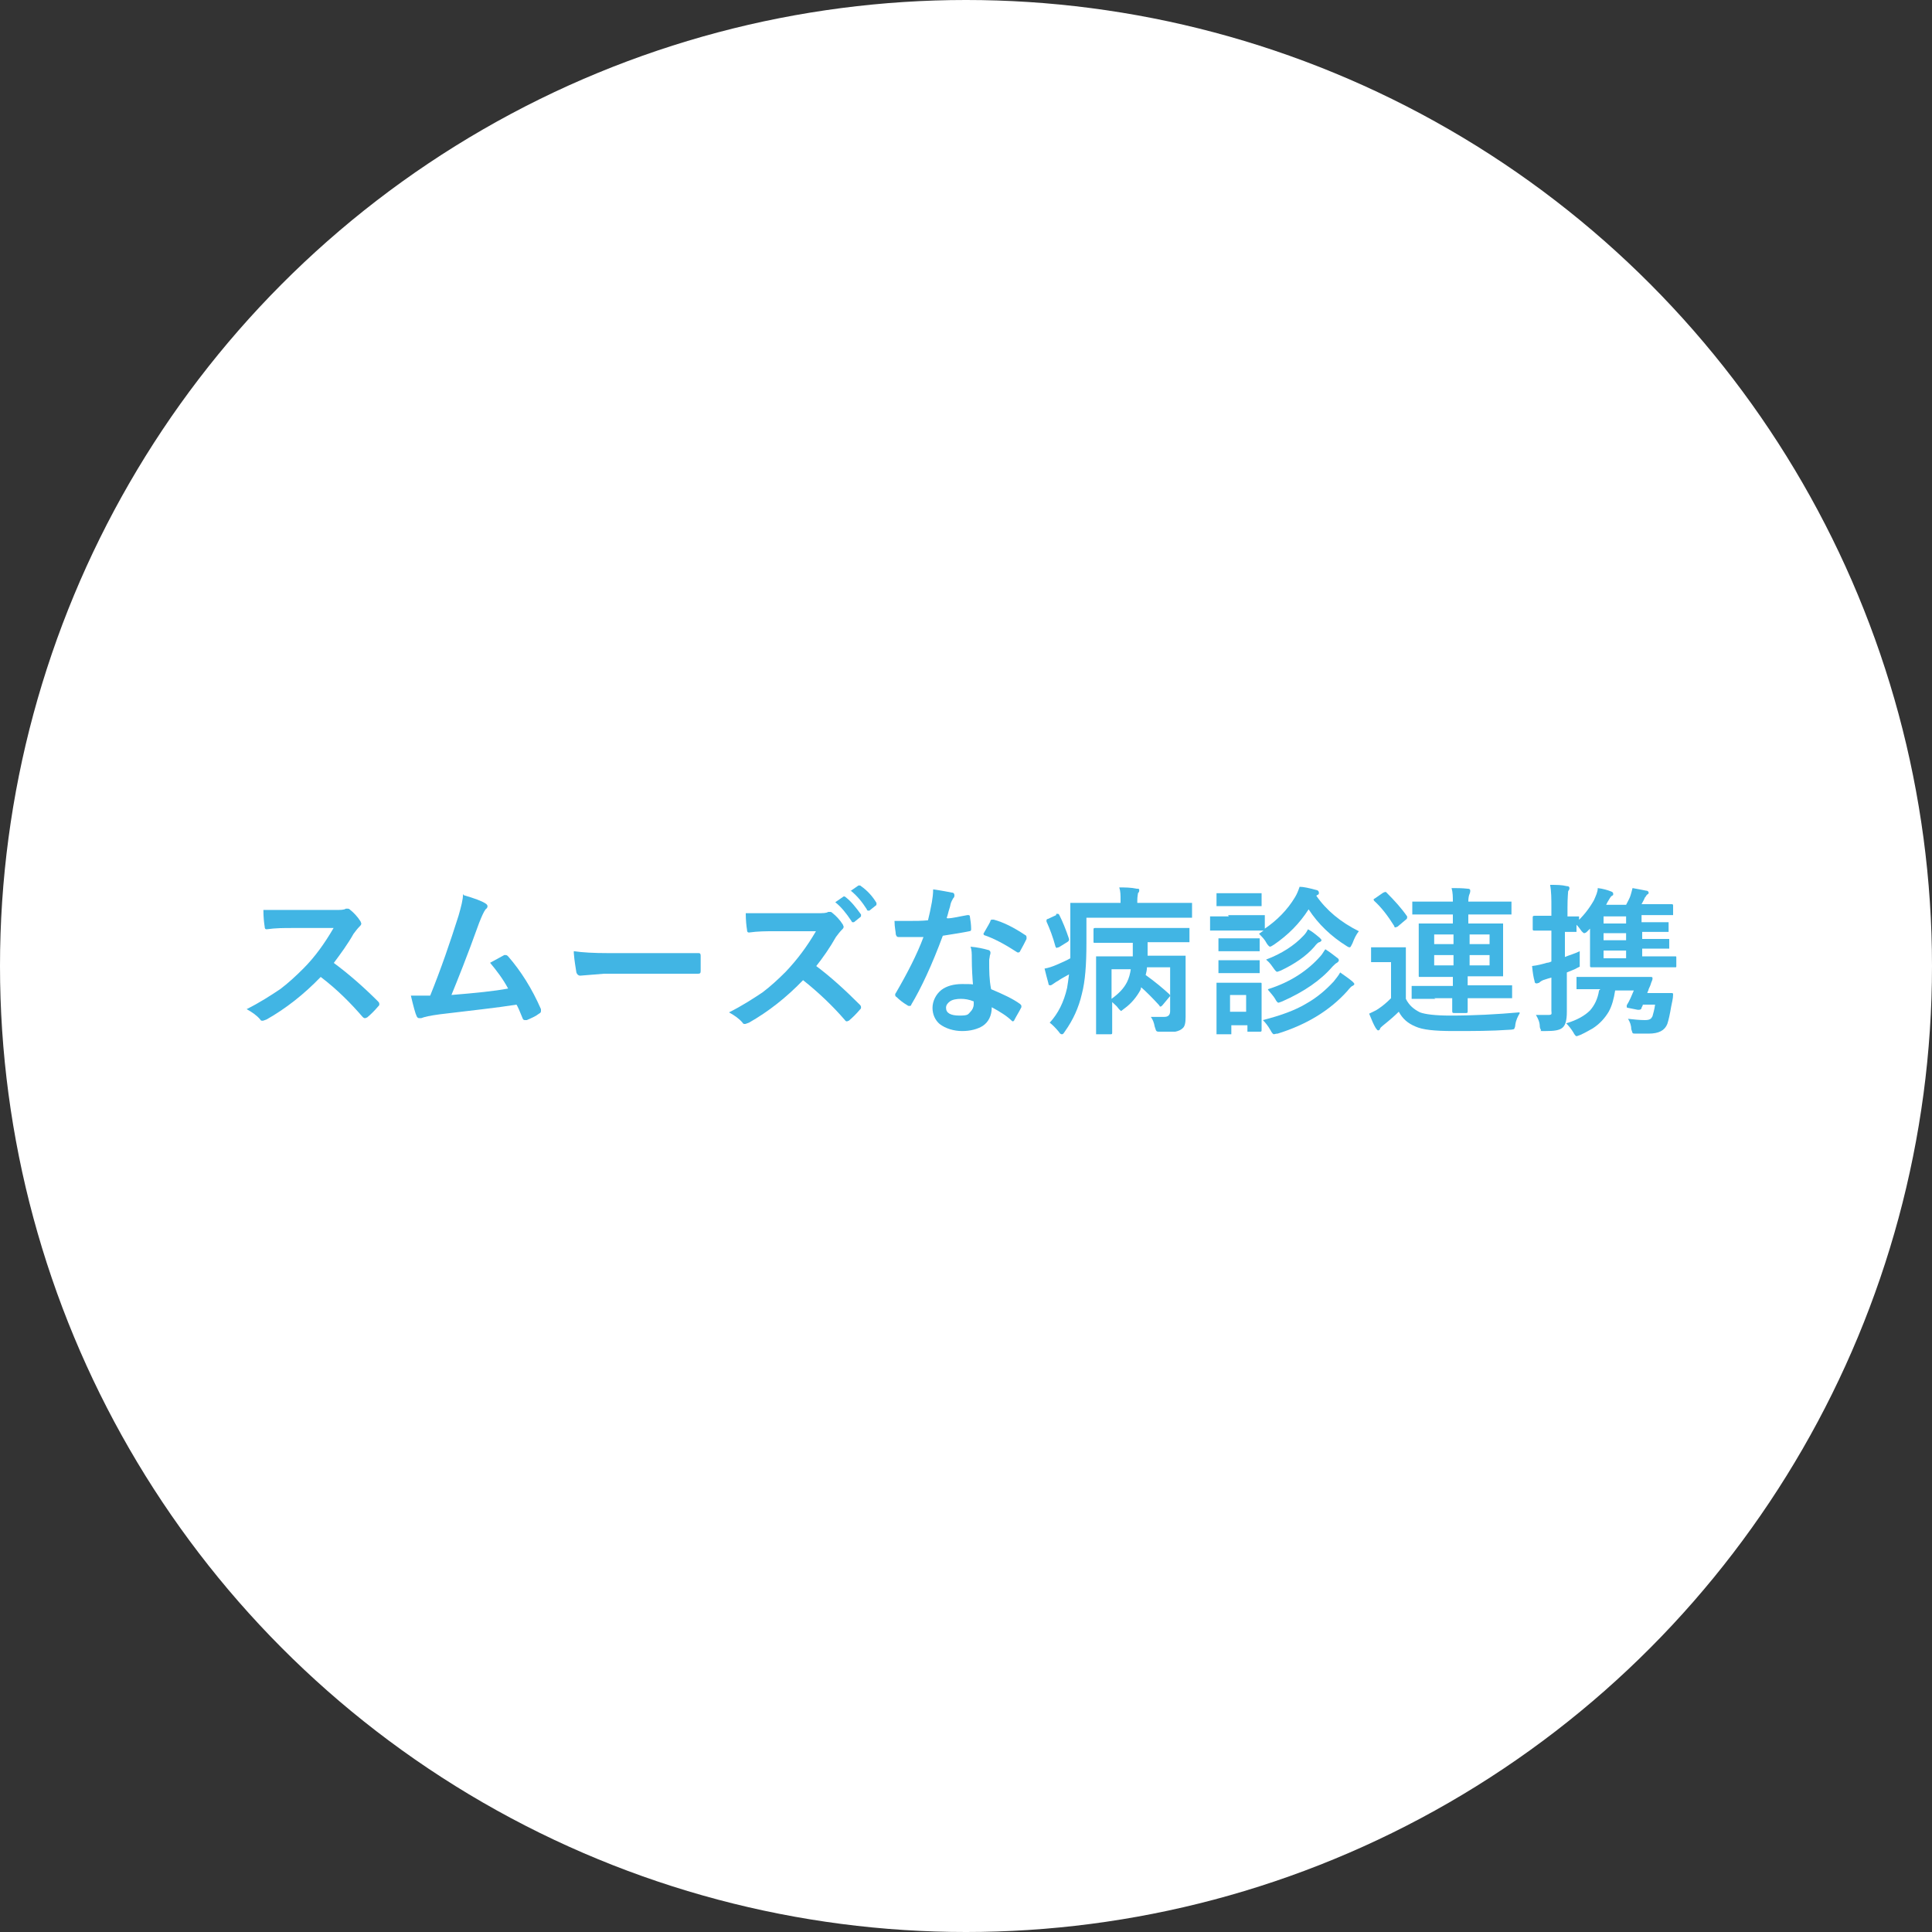 <?xml version="1.0" encoding="UTF-8"?>
<svg id="_レイヤー_1" data-name="レイヤー_1" xmlns="http://www.w3.org/2000/svg" width="300" height="300" version="1.1" viewBox="0 0 300 300">
  <rect x="0" y="0" width="300" height="300" fill="#333333" stroke="none"/>
  <!-- Generator: Adobe Illustrator 29.5.1, SVG Export Plug-In . SVG Version: 2.1.0 Build 141)  -->
  <defs>
    <style>
      .st0 {
        fill: #fff;
      }

      .st1 {
        fill: #41b5e4;
      }
    </style>
  </defs>
  <circle class="st0" cx="150" cy="150" r="150"/>
  <g>
    <path class="st1" d="M51.8,149.5c2.3,1.7,4.6,3.7,6.9,6,.1.1.2.2.2.4s0,.2-.2.4c-.5.6-1.1,1.2-1.7,1.7-.1,0-.2.1-.3.1s-.2,0-.4-.2c-1.9-2.2-4-4.3-6.5-6.2-2.6,2.7-5.4,4.9-8.4,6.6-.3.1-.5.2-.6.2-.2,0-.3,0-.4-.2-.5-.6-1.2-1.1-2.1-1.6,2-1,3.7-2.1,5.2-3.1,1.2-.9,2.4-2,3.6-3.2,1.8-1.8,3.3-3.9,4.7-6.3h-6.4c-1.3,0-2.6,0-4,.2-.2,0-.3-.1-.3-.4-.1-.6-.2-1.5-.2-2.6.9,0,2.3,0,4.2,0h6.9c.9,0,1.4,0,1.7-.2,0,0,.2,0,.3,0s.2,0,.4.2c.5.4,1.1,1,1.6,1.8,0,.1.1.2.1.3,0,.2-.1.3-.3.5-.3.3-.6.7-.9,1.1-.9,1.6-2,3.1-3.2,4.7Z"/>
    <path class="st1" d="M72,139c1.7.5,2.8.9,3.4,1.3.2.1.3.3.3.4s0,.3-.3.5c-.3.4-.6,1.1-1,2.1-1.9,5.3-3.4,9-4.3,11.2,3.7-.3,6.7-.6,8.8-1-.8-1.5-1.8-2.8-2.8-4l2.2-1.2c0,0,.2,0,.2,0,.1,0,.2,0,.4.2,2,2.3,3.7,5,5.1,8.2,0,.1,0,.2,0,.3,0,.2-.1.3-.3.4-.5.4-1.2.7-1.9,1-.1,0-.2,0-.3,0-.2,0-.3-.1-.4-.4-.4-1-.7-1.7-.9-2-3.1.5-7,.9-11.9,1.5-1.5.2-2.4.4-2.9.6-.1,0-.2,0-.3,0-.2,0-.3-.1-.4-.3-.2-.4-.5-1.5-.9-3.2.5,0,1,0,1.5,0s.8,0,1.5,0c1.7-4.2,3.1-8.3,4.4-12.4.4-1.4.7-2.5.7-3.4Z"/>
    <path class="st1" d="M89.1,147.7c1.3.2,3.1.3,5.4.3h8.1c.8,0,1.8,0,3.1,0,1.6,0,2.5,0,2.7,0h.1c.2,0,.3.1.3.4,0,.4,0,.8,0,1.2s0,.8,0,1.2c0,.3-.1.4-.4.4h0c-2.5,0-4.4,0-5.6,0h-9l-3.7.3c-.3,0-.5-.2-.6-.5-.1-.7-.3-1.7-.4-3Z"/>
    <path class="st1" d="M126.6,149.9c2.3,1.7,4.6,3.8,6.9,6.1.1.1.2.2.2.4s0,.2-.2.4c-.5.6-1.1,1.2-1.7,1.7-.1,0-.2.1-.3.1,0,0-.2,0-.3-.2-1.9-2.2-4.1-4.3-6.5-6.2-2.6,2.7-5.4,4.9-8.4,6.6-.3.1-.5.2-.6.2-.2,0-.3,0-.4-.2-.5-.6-1.2-1.1-2.1-1.6,2-1,3.7-2.1,5.2-3.1,1.2-.9,2.4-2,3.6-3.2,1.8-1.9,3.3-3.9,4.7-6.3h-6.4c-1.3,0-2.6,0-4,.2-.2,0-.3-.1-.3-.4-.1-.6-.2-1.5-.2-2.6.9,0,2.3,0,4.2,0h6.9c.9,0,1.4,0,1.7-.2,0,0,.2,0,.3,0s.2,0,.4.2c.5.4,1.1,1,1.6,1.8,0,.1.1.2.1.3,0,.2-.1.3-.3.5-.3.3-.6.7-.9,1.1-.9,1.6-2,3.2-3.2,4.7ZM129.7,140.1l1.3-.9c0,0,.1,0,.1,0,0,0,.1,0,.2.1.9.7,1.6,1.6,2.4,2.7,0,0,0,.1,0,.2s0,.1-.1.2l-1,.8c0,0-.1,0-.2,0s-.1,0-.2-.2c-.8-1.2-1.6-2.2-2.5-2.9ZM132,138.4l1.3-.9c0,0,.1,0,.2,0s.1,0,.2.1c1,.7,1.8,1.6,2.4,2.6,0,0,0,.2,0,.2,0,0,0,.2-.1.2l-1,.8c0,0-.1,0-.2,0,0,0-.2,0-.2-.2-.7-1.1-1.5-2.1-2.5-2.9Z"/>
    <path class="st1" d="M147.1,142.6c.8,0,1.9-.3,3.1-.5,0,0,.1,0,.2,0,0,0,.2,0,.2.2.1.6.2,1.3.2,2,0,.2-.1.3-.3.3-.9.2-2.2.4-4.1.7-1.7,4.6-3.4,8.2-4.9,10.7,0,.2-.2.2-.3.2s-.2,0-.3-.1c-.7-.4-1.3-.9-1.7-1.3-.1,0-.2-.2-.2-.3s0-.2.1-.3c1.8-3.1,3.3-6,4.3-8.7-.6,0-1.5,0-2.5,0s-1,0-1.4,0c-.2,0-.3-.1-.4-.4,0-.4-.2-1.1-.2-2.1.9,0,1.7,0,2.3,0,1,0,1.9,0,2.9-.1.2-.8.4-1.7.6-2.8.1-.6.2-1.3.2-2,1.4.2,2.4.4,2.9.5.3,0,.4.2.4.4s0,.3-.2.5c-.1.2-.3.5-.4.9,0,.1-.1.5-.3,1.1-.1.4-.2.8-.3,1ZM151.1,153.1c-.1-1.2-.2-2.7-.2-4.3,0-.7,0-1.3-.2-1.8,1.1.1,2,.3,2.7.5.2,0,.4.2.4.4s0,.2-.1.5c0,.2-.1.5-.1.7s0,.2,0,.3c0,1.3,0,2.7.3,4.2,1.9.8,3.4,1.5,4.5,2.3.1.1.2.2.2.3s0,.1,0,.2c-.4.8-.8,1.4-1.1,2,0,.1-.2.2-.2.2s-.1,0-.2-.1c-.7-.7-1.8-1.4-3.1-2.1,0,1.3-.5,2.3-1.4,2.9-.8.5-1.9.8-3.2.8s-2.6-.4-3.5-1.1c-.7-.6-1.1-1.5-1.1-2.5s.5-2.1,1.4-2.8c.8-.6,1.9-.9,3.2-.9s1.3,0,2,.1ZM151.2,155.5c-.7-.3-1.4-.4-2-.4s-1.3.1-1.7.4c-.4.3-.6.6-.6,1,0,.8.7,1.2,2.1,1.2s1.3-.2,1.7-.6c.3-.3.5-.7.5-1.2s0-.4,0-.5ZM152.7,145c.7-1.2,1.1-1.9,1.1-2,0-.2.2-.2.3-.2s.1,0,.2,0c1.5.4,3.1,1.2,4.9,2.4.1,0,.2.2.2.3s0,.2,0,.3c-.3.6-.6,1.2-1,1.9,0,.1-.2.2-.2.2s-.1,0-.2,0c-2-1.3-3.7-2.2-5.2-2.7Z"/>
    <path class="st1" d="M168.7,142.3v4.2c0,3.3-.2,5.9-.7,7.8-.5,2.2-1.4,4.1-2.6,5.8-.2.3-.3.5-.5.5s-.3-.1-.5-.4c-.5-.6-1-1.1-1.4-1.4,1.3-1.4,2.2-3.2,2.7-5.4.1-.6.2-1.3.3-2.1-.7.4-1.3.7-1.7,1-.4.2-.6.4-.8.5-.1.1-.3.2-.4.2s-.3,0-.3-.3c-.2-.7-.4-1.5-.6-2.3.6-.1,1.2-.3,1.9-.6.9-.4,1.6-.7,2.1-1,0-.5,0-1.2,0-2.2v-6.2c0-.1,0-.2,0-.2,0,0,.1,0,.2,0h3.5s4.1,0,4.1,0v-.4c0-.8,0-1.4-.2-2,.9,0,1.8,0,2.7.2.3,0,.4,0,.4.2s0,.3-.2.5c0,.2-.1.5-.1,1.1v.4h8.3c.1,0,.2,0,.2,0,0,0,0,.1,0,.2v1.8c0,.1,0,.2,0,.3,0,0-.1,0-.2,0h-3.4s-12.9,0-12.9,0ZM164,141.9c.2,0,.2,0,.3,0,0,0,.1,0,.2.2.5,1,1,2.2,1.5,3.7,0,0,0,.2,0,.2,0,0-.1.2-.3.3l-1.3.8c-.2,0-.3.1-.3.1s-.1,0-.2-.2c-.4-1.5-.9-2.8-1.4-3.9,0,0,0-.2,0-.2,0,0,0-.2.2-.2l1.3-.6ZM177.1,153.7c-.6,1.1-1.4,2.1-2.5,2.9-.3.2-.5.4-.5.4s-.3-.2-.5-.5c-.2-.3-.5-.5-.9-.9v4.7c0,.2,0,.3-.2.3h-2c-.1,0-.2,0-.3,0,0,0,0,0,0-.2v-2.7s0-6.1,0-6.1v-2.8c0-.1,0-.2,0-.3,0,0,.1,0,.2,0h3.4s2.1,0,2.1,0c0-1,0-1.7,0-2.1h-5.9c-.2,0-.2,0-.2-.2v-1.8c0-.2,0-.3.2-.3h3.4s7.7,0,7.7,0h3.4c.1,0,.2,0,.2,0,0,0,0,.1,0,.2v1.8c0,.1,0,.2,0,.2s-.1,0-.2,0h-3.4s-2.9,0-2.9,0v2.1s2.3,0,2.3,0h3.4c.1,0,.2,0,.2,0,0,0,0,.1,0,.3v3s0,3,0,3v3.2c0,.9-.1,1.5-.5,1.8-.2.2-.6.4-1.1.5-.5,0-1.2,0-2.2,0-.2,0-.3,0-.3,0-.2,0-.4,0-.5-.2,0,0-.1-.3-.2-.6-.1-.6-.3-1.1-.6-1.5.6,0,1.1,0,1.6,0s.3,0,.5,0c.6,0,.9-.3.9-.9v-6.8h-3.6c0,.4-.1.8-.2,1.2,1.4,1,2.6,2,3.7,3,0,0,.1.2.1.2s0,.1-.2.3l-1,1.2c-.1.1-.2.2-.3.2s-.1,0-.2-.2c-1-1.1-2-2.1-2.8-2.8ZM175.7,150.5h-3.1v4.6c1.1-.8,1.9-1.6,2.4-2.6.3-.6.5-1.3.6-2.1Z"/>
    <path class="st1" d="M190.7,142.1h5.5c.1,0,.2,0,.2,0,0,0,0,.1,0,.2v1.9c1.9-1.3,3.5-2.9,4.7-4.9.3-.5.5-1,.7-1.6.6,0,1.5.2,2.6.5.2,0,.4.2.4.4s0,.3-.3.4c0,0,0,0-.1.1,1.6,2.3,3.8,4.1,6.6,5.5-.4.5-.7,1.1-1,1.9-.2.4-.3.6-.4.6s-.2,0-.5-.2c-2.4-1.5-4.4-3.4-5.9-5.7-1.4,2.2-3.2,4-5.4,5.5-.3.2-.5.3-.6.3-.1,0-.3-.2-.5-.5-.3-.6-.7-1-1.2-1.5l.7-.5h-2.6s-2.8,0-2.8,0h-2.7c-.1,0-.2,0-.2,0,0,0,0-.1,0-.2v-1.8c0-.1,0-.2,0-.2,0,0,.1,0,.2,0h2.7ZM195.9,159.9c0,.2,0,.3-.2.3h-1.8c-.1,0-.2,0-.2,0,0,0,0-.1,0-.2v-.8h-2.5v1.2c0,.1,0,.2,0,.2,0,0-.1,0-.2,0h-1.8c-.1,0-.2,0-.3,0,0,0,0-.1,0-.2v-3.7c0,0,0-1.6,0-1.6v-2.3c0-.1,0-.2,0-.2,0,0,.1,0,.2,0h2.3s2,0,2,0h2.3c.2,0,.2,0,.2.2v1.9s0,1.7,0,1.7v3.6ZM191.3,138.7h4.3c.1,0,.2,0,.3,0,0,0,0,.1,0,.2v1.6c0,.1,0,.2,0,.2,0,0-.1,0-.2,0h-2.2s-2.1,0-2.1,0h-2.3c-.1,0-.2,0-.2,0,0,0,0-.1,0-.2v-1.6c0-.1,0-.2,0-.2,0,0,.1,0,.2,0h2.3ZM191.4,145.7h3.9c.1,0,.2,0,.3,0,0,0,0,.1,0,.2v1.6c0,.1,0,.2,0,.2s-.1,0-.2,0h-2.1s-1.8,0-1.8,0h-2.1c-.1,0-.2,0-.2,0,0,0,0-.1,0-.2v-1.6c0-.1,0-.2,0-.2,0,0,0,0,.2,0h2.1ZM191.4,149.1h3.9c.1,0,.2,0,.3,0,0,0,0,.1,0,.2v1.6c0,.1,0,.2,0,.2s-.1,0-.2,0h-2.1s-1.8,0-1.8,0h-2.1c-.1,0-.2,0-.2,0,0,0,0-.1,0-.2v-1.6c0-.1,0-.2,0-.2,0,0,0,0,.2,0h2.1ZM193.5,154.5h-2.5v2.6h2.5v-2.6ZM196.1,158.4c2.7-.7,5-1.5,6.8-2.6,1.6-.9,3-2.1,4.2-3.4.4-.5.8-1,1-1.4.7.5,1.3.9,1.9,1.4.2.2.3.3.3.4s-.1.2-.3.3c-.1,0-.4.3-.8.8-2.7,3-6.3,5.2-10.8,6.6-.3,0-.5.1-.6.1-.1,0-.3-.2-.5-.6-.4-.7-.8-1.2-1.2-1.6ZM196.6,149c2.4-.9,4.4-2.2,5.8-3.7.3-.3.5-.6.7-1,.6.3,1.2.8,1.8,1.3.2.2.3.3.3.4s-.1.2-.3.3c-.2,0-.5.3-.8.7-1.3,1.5-3.1,2.7-5.2,3.7-.3.1-.5.2-.6.2s-.3-.2-.5-.5c-.3-.4-.6-.9-1.1-1.3ZM196.9,153.6c3.5-1.1,6.2-2.9,8.2-5.2.2-.2.4-.6.7-1,.8.5,1.4,1,1.8,1.3.2.1.3.3.3.4s-.1.3-.3.4c-.2.1-.4.3-.7.6-1.8,2.1-4.4,3.9-7.8,5.4-.3.1-.5.2-.6.2-.1,0-.3-.2-.5-.6-.3-.5-.7-.9-1.1-1.4Z"/>
    <path class="st1" d="M236,157.3c-.3.5-.6,1.1-.7,1.8,0,.4-.2.7-.2.7,0,0-.3.1-.7.1-2.8.2-5.7.2-8.7.2s-4.8-.2-5.9-.7c-1.2-.5-2-1.2-2.6-2.3-.6.6-1.4,1.3-2.4,2.1-.2.2-.4.3-.5.5,0,.2-.2.3-.3.3s-.2-.1-.4-.4c-.3-.5-.6-1.2-1-2.2.6-.3,1.1-.5,1.5-.8.6-.4,1.2-.9,1.9-1.6v-5.6h-2.8c-.1,0-.2,0-.3,0,0,0,0-.1,0-.2v-1.9c0-.1,0-.2,0-.2,0,0,.1,0,.2,0h1.8s1.4,0,1.4,0h1.8c.1,0,.2,0,.2,0,0,0,0,.1,0,.2v2.4s0,5.4,0,5.4c.5,1,1.2,1.6,2.2,2.1.8.3,2.4.5,4.7.5,3.7,0,7.3-.2,10.7-.5ZM215.3,138.6c1.2,1.2,2.3,2.4,3.2,3.7,0,0,0,.1,0,.2,0,0,0,.2-.2.3l-1.3,1.1c-.1,0-.2.1-.3.1s-.2,0-.2-.2c-1-1.6-2-2.9-3.1-3.9,0,0-.1-.1-.1-.2s0-.1.2-.2l1.3-.9c.1,0,.2-.1.3-.1s.1,0,.2.1ZM222.9,155.1h-3.4c-.1,0-.2,0-.3,0,0,0,0-.1,0-.2v-1.6c0-.1,0-.2,0-.2,0,0,.1,0,.2,0h3.4s2.8,0,2.8,0v-1.4h-5.1c-.2,0-.2,0-.2-.2v-2.2s0-3.4,0-3.4v-2.2c0-.1,0-.2,0-.3,0,0,0,0,.2,0h3.3c0,0,1.8,0,1.8,0v-1.4h-6.1c-.1,0-.2,0-.2,0,0,0,0-.1,0-.2v-1.6c0-.1,0-.2,0-.2,0,0,0,0,.2,0h3.4s2.7,0,2.7,0c0-.7,0-1.4-.2-2.1.8,0,1.6,0,2.5.1.3,0,.4.1.4.3s0,.2-.1.5c-.1.2-.2.6-.2,1.2h6.5c.1,0,.2,0,.2,0,0,0,0,.1,0,.2v1.6c0,.1,0,.2,0,.2,0,0-.1,0-.2,0h-3.4s-3.1,0-3.1,0v1.4h5.2c.1,0,.2,0,.2,0,0,0,0,.1,0,.2v2.2s0,3.4,0,3.4v2.2c0,.1,0,.2,0,.2,0,0-.1,0-.2,0h-3.3s-2,0-2,0v1.4h6.7c.1,0,.2,0,.2,0,0,0,0,.1,0,.2v1.6c0,.1,0,.2,0,.2,0,0-.1,0-.2,0h-3.5s-3.2,0-3.2,0v2c0,.2,0,.3-.2.3h-1.9c-.2,0-.3,0-.3-.3s0-.2,0-.6c0-.4,0-.9,0-1.4h-2.8ZM222.7,146.6h3v-1.5h-3v1.5ZM222.7,149.9h3v-1.6h-3v1.6ZM231.3,145.1h-3.1v1.5h3.1v-1.5ZM231.3,149.9v-1.6h-3.1v1.6h3.1Z"/>
    <path class="st1" d="M244.7,143.3c1.1-1,2-2.1,2.8-3.5.3-.7.6-1.3.6-1.9.8.1,1.5.3,2,.5.3.1.4.2.4.4s0,.2-.2.3c-.2.1-.4.5-.7,1l-.2.4h3.1c.3-.6.6-1.1.7-1.5.1-.3.2-.7.3-1.1,1,.2,1.7.3,2.1.4.3,0,.4.2.4.3s0,.2-.2.3c-.1,0-.2.3-.4.5-.1.3-.3.6-.5,1h4.6c.2,0,.3,0,.3.2v1.3c0,.1,0,.2,0,.2s-.1,0-.2,0h-2.9s-1.8,0-1.8,0v1.1h4c.1,0,.2,0,.2,0,0,0,0,.1,0,.2v1.1c0,.1,0,.2,0,.2s-.1,0-.2,0h-3.7s-.2,0-.2,0v1.1h4c.1,0,.2,0,.2,0,0,0,0,.1,0,.2v1.1c0,.1,0,.2,0,.2s-.1,0-.2,0h-3.8s-.2,0-.2,0v1.2h5.1c.2,0,.2,0,.2.2v1.3c0,.2,0,.2-.2.2h-3.3s-6.3,0-6.3,0h-3.3c-.2,0-.3,0-.3-.2v-2.7s0-3.1,0-3.1l-.5.5c-.1.1-.3.2-.4.2s-.2-.1-.4-.3c-.2-.3-.5-.7-.8-1v.9c0,.1,0,.2,0,.2,0,0-.1,0-.2,0h-1.6s0,3.9,0,3.9c.7-.3,1.5-.5,2.3-.9,0,.4,0,.9,0,1.8s0,.6,0,.6c0,0-.2.1-.4.2-.3.2-.9.4-1.6.7v6.1c0,1.3-.2,2.1-.7,2.5-.5.4-1.3.5-2.6.5s-.7,0-.7-.1-.2-.3-.2-.6c0-.7-.3-1.3-.6-1.8.6,0,1.2,0,1.9,0s.5-.2.5-.7v-5.1c-.4.1-.7.2-1,.3-.4.1-.7.3-.9.5-.1,0-.2.1-.4.1s-.3-.1-.3-.3c-.2-.7-.3-1.4-.4-2.4.9-.1,1.6-.3,2.3-.5,0,0,.3,0,.7-.2v-4.8h-2.6c-.2,0-.3,0-.3-.2v-1.8c0-.2,0-.3.3-.3h2.2s.4,0,.4,0v-1.3c0-1.3,0-2.5-.2-3.5,1,0,1.8,0,2.6.2.3,0,.4.1.4.3s0,.2-.2.5c0,.2-.1,1-.1,2.5v1.4h1.6c.1,0,.2,0,.2,0,0,0,0,.1,0,.2v.4ZM248.5,153.6h-3.4c-.1,0-.2,0-.3,0,0,0,0-.1,0-.2v-1.5c0-.1,0-.2,0-.2,0,0,.1,0,.2,0h2.5s5.9,0,5.9,0h2.9c.2,0,.3,0,.3.2s0,0,0,.1c0,.2-.2.5-.3.9,0,0-.1.3-.3.7,0,.2-.2.4-.2.6h3.7c.2,0,.3,0,.3.2s0,0,0,0c0,.7-.2,1.3-.3,1.9-.2,1.2-.4,2.1-.6,2.7-.4,1-1.3,1.5-2.9,1.5s-1.4,0-2,0c-.3,0-.4,0-.5-.1,0,0-.1-.3-.2-.6,0-.6-.2-1.1-.5-1.6.9.1,1.8.2,2.6.2s1-.2,1.2-.6c.1-.4.3-1,.4-1.8h-1.9c0,.2-.2.4-.2.5,0,.2-.2.3-.4.3s0,0-.2,0l-1.5-.3c-.2,0-.2-.1-.2-.2s0-.1,0-.2c.5-.8.8-1.6,1.1-2.3h-2.9c-.2,1.3-.5,2.4-1,3.3-.6,1-1.4,1.9-2.5,2.6-.4.2-1,.6-1.9,1-.3.1-.5.2-.6.2-.1,0-.3-.2-.5-.6-.3-.5-.7-1-1.1-1.4,1.7-.5,2.9-1.2,3.7-2,.7-.8,1.2-1.8,1.4-3.1ZM252.5,143.4v-1.1h-3.5v1.1h3.5ZM252.5,144.9h-3.5v1.1h3.5v-1.1ZM252.5,147.6h-3.5v1.2h3.5v-1.2Z"/>
  </g>
</svg>